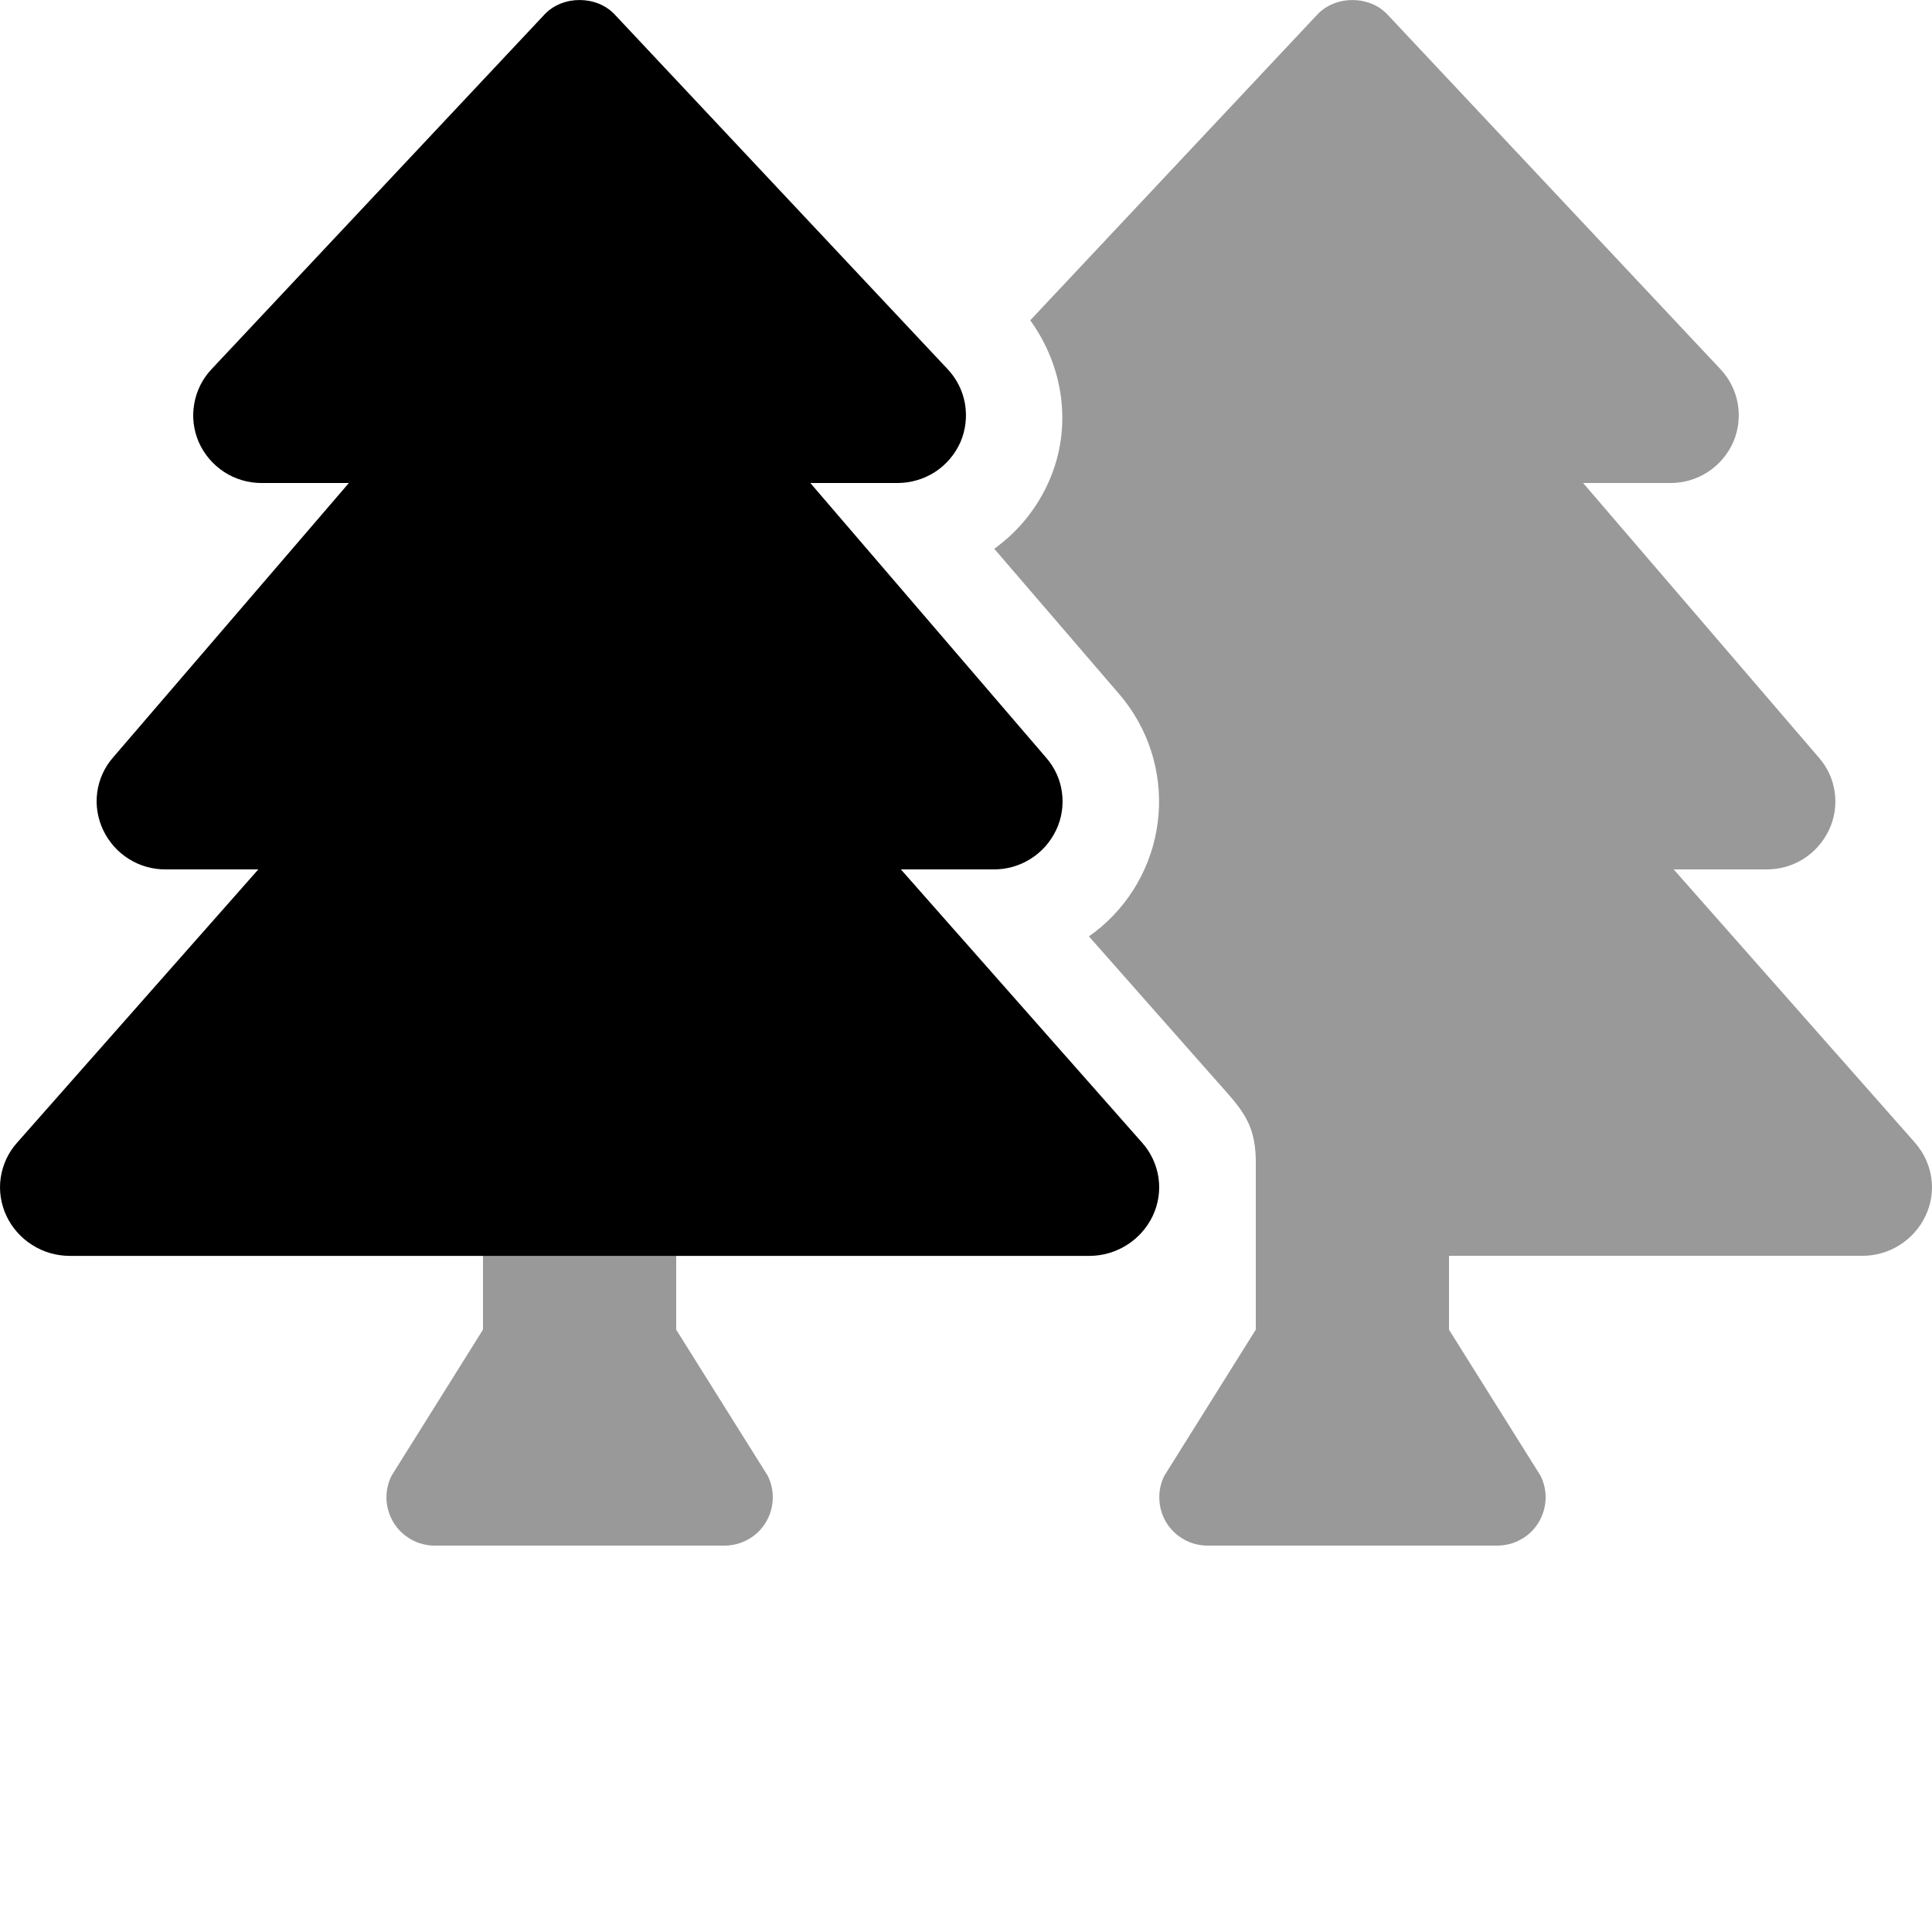 <svg width="24" height="24" viewBox="0 0 24 24" fill="none" xmlns="http://www.w3.org/2000/svg">
<path opacity="0.4" d="M8.4 16.518V15.6H6V16.517L4.864 18.332C4.818 18.424 4.797 18.525 4.801 18.627C4.806 18.729 4.837 18.829 4.89 18.916C4.944 19.003 5.019 19.074 5.108 19.124C5.197 19.174 5.298 19.2 5.4 19.2H9C9.102 19.2 9.203 19.174 9.292 19.124C9.382 19.075 9.457 19.003 9.51 18.916C9.564 18.829 9.595 18.729 9.599 18.627C9.604 18.525 9.582 18.423 9.537 18.332L8.4 16.518ZM23.787 14.193L20.791 10.8H21.94C22.102 10.802 22.262 10.757 22.401 10.671C22.539 10.584 22.649 10.46 22.719 10.313C22.789 10.167 22.814 10.004 22.792 9.844C22.77 9.684 22.702 9.534 22.596 9.413L19.666 6H20.749C20.915 6.001 21.078 5.953 21.217 5.862C21.356 5.771 21.465 5.642 21.532 5.49C21.596 5.34 21.615 5.175 21.587 5.014C21.559 4.854 21.484 4.705 21.373 4.587L17.237 0.182C17.012 -0.06 16.589 -0.06 16.363 0.182L12.798 3.979C13.214 4.555 13.323 5.303 13.036 5.966C12.889 6.307 12.652 6.601 12.351 6.817L13.909 8.629C14.261 9.042 14.435 9.577 14.392 10.118C14.349 10.659 14.094 11.16 13.681 11.513C13.631 11.555 13.58 11.595 13.527 11.632L15.088 13.4C15.413 13.767 15.588 13.93 15.6 14.4V16.517L14.464 18.332C14.418 18.424 14.397 18.525 14.402 18.627C14.406 18.729 14.437 18.829 14.49 18.916C14.544 19.003 14.619 19.074 14.708 19.124C14.797 19.174 14.898 19.2 15 19.2H18.6C18.702 19.2 18.803 19.174 18.892 19.124C18.982 19.075 19.057 19.003 19.111 18.916C19.164 18.829 19.195 18.729 19.2 18.627C19.204 18.525 19.183 18.423 19.137 18.332L18 16.518V15.6H23.133C23.298 15.601 23.459 15.554 23.599 15.466C23.738 15.378 23.85 15.252 23.92 15.103C23.99 14.956 24.015 14.79 23.991 14.629C23.967 14.467 23.896 14.316 23.787 14.194V14.193Z" fill="black"/>
<path d="M14.32 15.104C14.249 15.253 14.138 15.378 13.998 15.466C13.859 15.554 13.697 15.601 13.533 15.601H0.867C0.702 15.601 0.541 15.555 0.401 15.466C0.262 15.379 0.15 15.253 0.08 15.104C0.01 14.956 -0.015 14.79 0.009 14.629C0.033 14.467 0.104 14.315 0.213 14.194L3.209 10.8H2.063C1.899 10.802 1.738 10.757 1.6 10.67C1.461 10.583 1.351 10.458 1.281 10.31C1.212 10.164 1.186 10.001 1.208 9.841C1.23 9.681 1.298 9.531 1.404 9.41L4.334 6H3.251C3.085 6.001 2.922 5.953 2.783 5.862C2.644 5.771 2.535 5.642 2.468 5.49C2.404 5.34 2.384 5.175 2.413 5.015C2.441 4.854 2.515 4.706 2.627 4.587L6.763 0.181C6.988 -0.06 7.412 -0.06 7.637 0.181L11.773 4.587C11.884 4.705 11.959 4.854 11.987 5.014C12.015 5.175 11.996 5.34 11.932 5.49C11.865 5.642 11.756 5.771 11.617 5.862C11.478 5.952 11.315 6 11.149 6H10.066L12.996 9.413C13.102 9.534 13.171 9.684 13.192 9.844C13.214 10.004 13.189 10.167 13.119 10.313C13.049 10.46 12.939 10.584 12.801 10.67C12.662 10.757 12.502 10.802 12.34 10.8H11.191L14.187 14.194C14.296 14.316 14.367 14.467 14.391 14.629C14.415 14.79 14.39 14.956 14.32 15.104Z" fill="black"/>
</svg>
